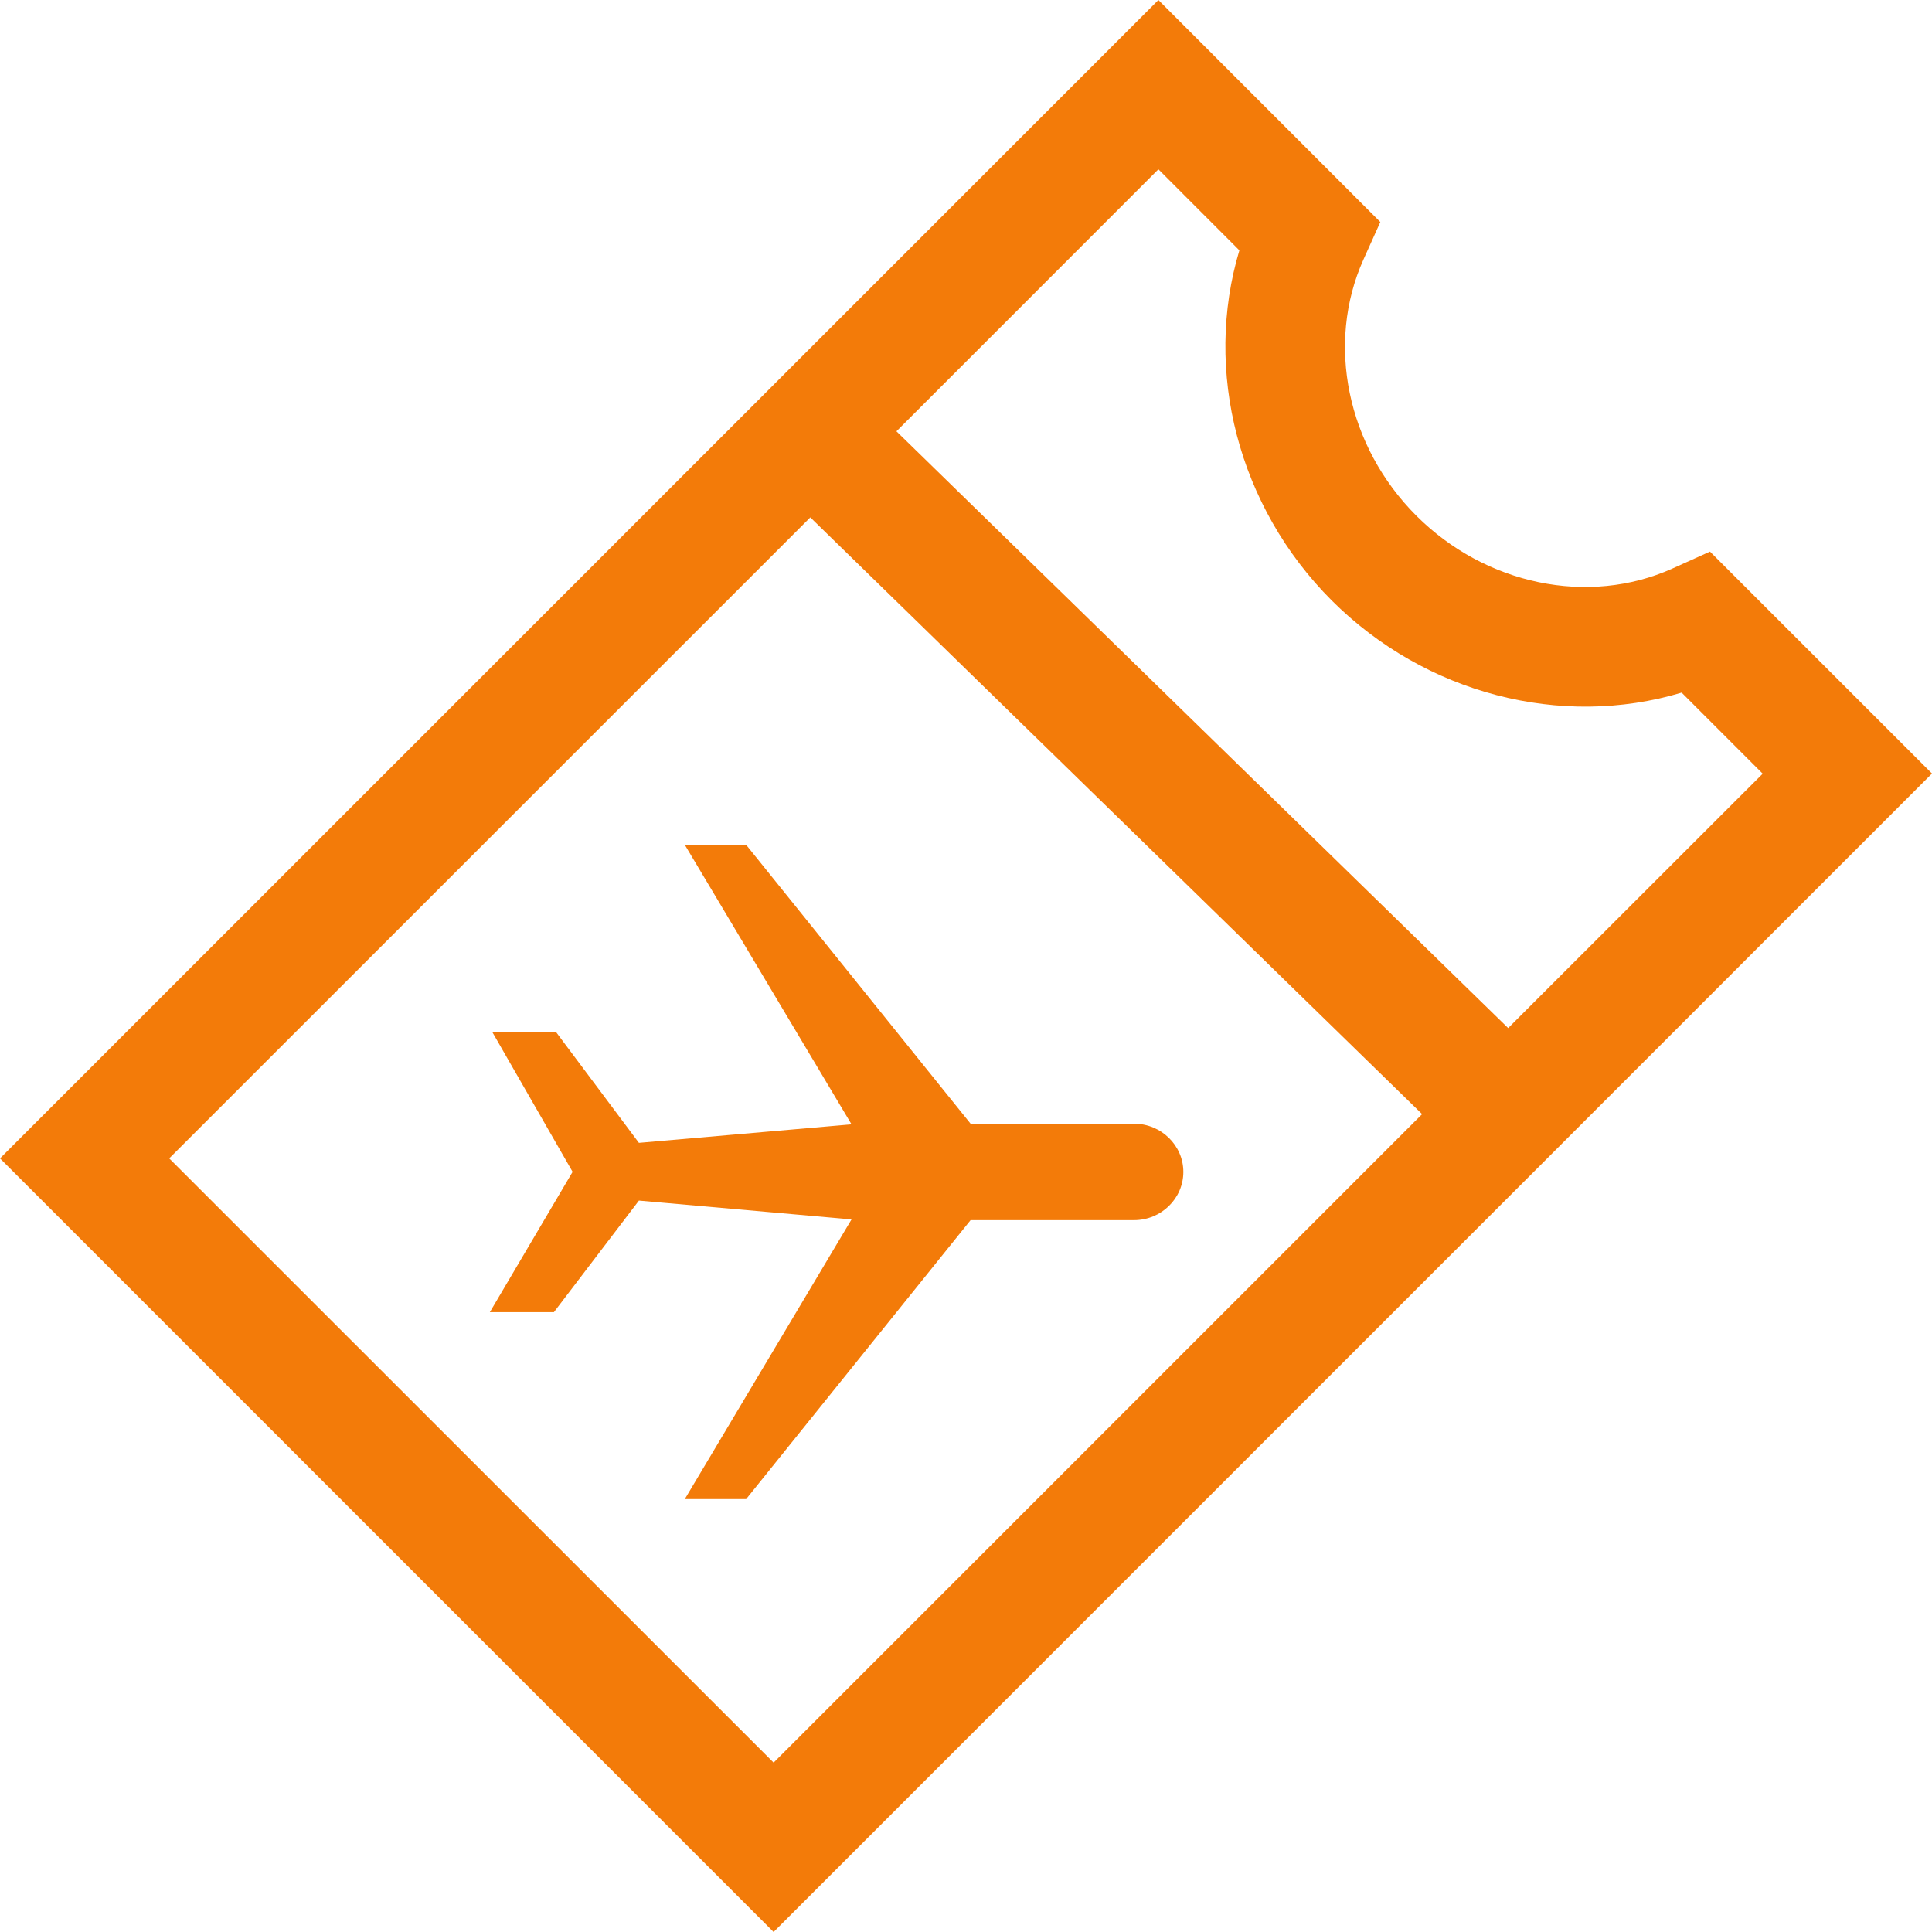 <svg width="24" height="24" viewBox="0 0 24 24" fill="none" xmlns="http://www.w3.org/2000/svg">
<path d="M21.242 6.852L20.774 7.063C19.732 7.531 18.455 7.266 17.594 6.406C16.733 5.545 16.469 4.267 16.937 3.225L17.147 2.758L14.39 -2.80501e-08L9.596 4.794L4.10544e-09 14.39L9.61 24L19.206 14.404L24 9.609L21.242 6.852ZM2.102 14.39L10.066 6.427L17.666 13.84L9.61 21.896L2.102 14.39ZM18.735 12.771L11.136 5.358L14.39 2.103L15.396 3.11C14.948 4.603 15.379 6.293 16.542 7.458C17.706 8.621 19.395 9.053 20.89 8.604L21.897 9.611L18.735 12.771Z" fill="#F37B09"/>
<path d="M14.087 13.959H12.057L9.269 10.495H8.507L10.578 13.967L7.937 14.197L6.904 12.816H6.113L7.113 14.557L6.085 16.3H6.881L7.937 14.914L10.578 15.148L8.507 18.622H9.269L12.057 15.157H14.087C14.425 15.157 14.7 14.889 14.7 14.558C14.7 14.228 14.424 13.959 14.087 13.959Z" fill="#F37B09"/>
</svg>
